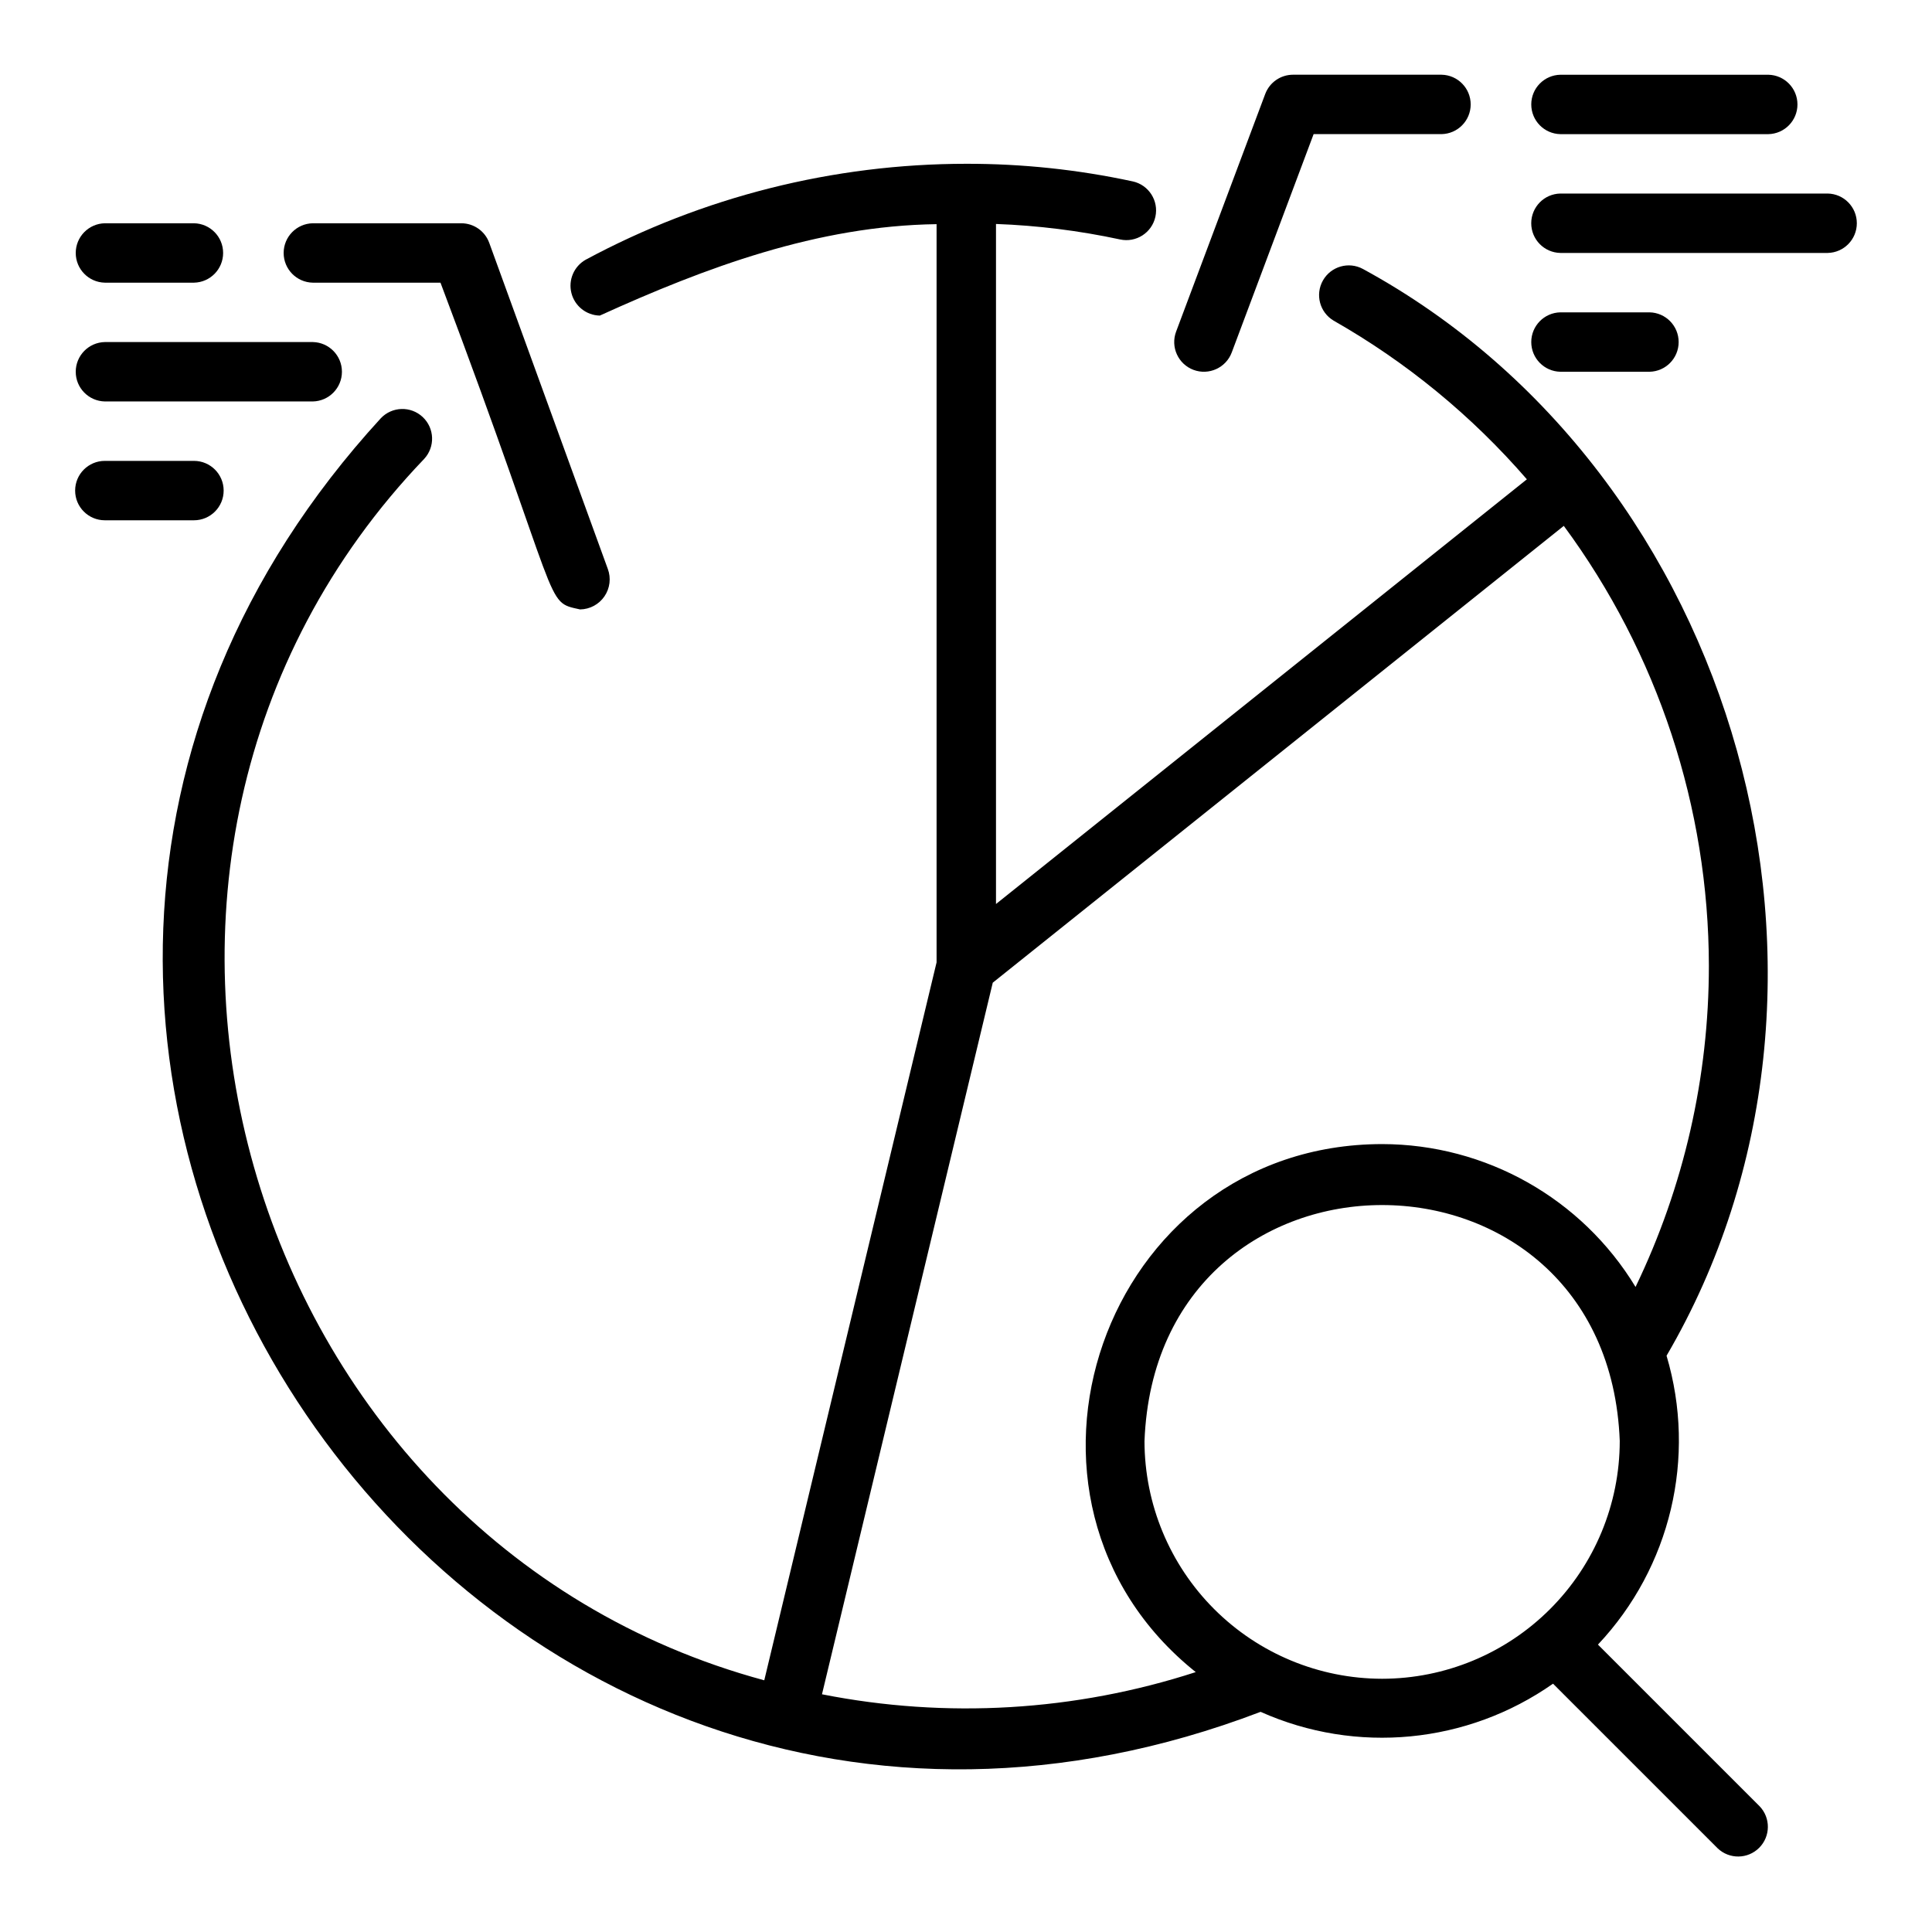 <?xml version="1.0" encoding="UTF-8"?>
<!-- Uploaded to: ICON Repo, www.iconrepo.com, Generator: ICON Repo Mixer Tools -->
<svg fill="#000000" width="800px" height="800px" version="1.1" viewBox="144 144 512 512" xmlns="http://www.w3.org/2000/svg">
 <g>
  <path d="m302.94 227.64c28.066-12.754 57.695-23.809 89.262-24.234v195.63l-45.664 190.26c-138.88-37.523-191.76-217.54-90.133-323.68 2.945-3.176 2.777-8.133-0.383-11.098-3.156-2.965-8.117-2.82-11.098 0.32-152.68 166.49 22.176 423.34 233.14 342.82v-0.004c25.348 11.328 54.781 8.492 77.504-7.461l43.617 43.617c3.09 2.961 7.984 2.91 11.012-0.121 3.027-3.027 3.082-7.922 0.117-11.012l-42.84-42.84c19.262-20.461 26.188-49.621 18.18-76.555 57.293-97.973 19.246-233.72-80.457-288-3.769-2.043-8.48-0.695-10.598 3.031-2.117 3.731-0.863 8.465 2.82 10.656 19.34 11.008 36.66 25.227 51.219 42.055l-140.69 112.55v-180.22c11.059 0.402 22.062 1.777 32.883 4.102 4.242 0.918 8.43-1.77 9.359-6.016 0.926-4.242-1.758-8.434-6-9.367-14.496-3.129-29.285-4.695-44.113-4.668-35.207 0.012-69.867 8.746-100.88 25.43-3.098 1.758-4.641 5.371-3.766 8.824s3.949 5.898 7.508 5.973zm207.34 361.25c-16.699-0.016-32.707-6.66-44.512-18.465-11.805-11.805-18.445-27.812-18.465-44.508 3.168-83.43 122.8-83.41 125.95 0h-0.004c-0.016 16.695-6.66 32.703-18.465 44.508-11.805 11.805-27.812 18.449-44.508 18.465zm86.594-188.93-0.004 0.004c0.004 29.465-6.637 58.551-19.434 85.09-14.242-23.477-39.699-37.824-67.156-37.859-74.164 0.074-106.57 94.199-49.395 139.93-31.977 10.379-66.074 12.402-99.051 5.879l45.258-188.58 151.33-121.06c24.922 33.773 38.395 74.629 38.449 116.6z"/>
  <path d="m460.29 242.02c4.07 1.52 8.602-0.543 10.133-4.609l21.699-57.867h33.906c4.289-0.082 7.719-3.582 7.719-7.871 0-4.289-3.43-7.789-7.719-7.871h-39.359c-3.281 0-6.219 2.035-7.371 5.106l-23.617 62.977c-1.523 4.074 0.539 8.609 4.609 10.137z"/>
  <path d="m226.89 218.91h33.844c32.852 87.094 27.242 84.457 37.004 86.594 2.59-0.039 4.996-1.336 6.453-3.473 1.461-2.141 1.785-4.856 0.879-7.277-1.488-4.066-31.418-86.402-31.418-86.402l-0.004-0.004c-1.133-3.109-4.086-5.18-7.398-5.18h-39.359c-4.289 0.082-7.719 3.582-7.719 7.871 0 4.289 3.43 7.789 7.719 7.871z"/>
  <path d="m557.52 179.55h55.105c4.285-0.082 7.719-3.582 7.719-7.871 0-4.289-3.434-7.789-7.719-7.871h-55.105c-4.289 0.082-7.719 3.582-7.719 7.871 0 4.289 3.43 7.789 7.719 7.871z"/>
  <path d="m628.36 195.29h-70.848c-4.289 0.082-7.719 3.582-7.719 7.871 0 4.289 3.43 7.789 7.719 7.871h70.848c4.289-0.082 7.719-3.582 7.719-7.871 0-4.289-3.43-7.789-7.719-7.871z"/>
  <path d="m557.52 242.52h23.617c4.289-0.082 7.723-3.582 7.723-7.871 0-4.293-3.434-7.793-7.723-7.875h-23.617c-4.289 0.086-7.719 3.586-7.719 7.875 0 4.289 3.43 7.789 7.719 7.871z"/>
  <path d="m171.79 218.91h23.617c4.289-0.082 7.723-3.582 7.723-7.871 0-4.289-3.434-7.789-7.723-7.871h-23.617c-4.285 0.082-7.719 3.582-7.719 7.871 0 4.289 3.434 7.789 7.719 7.871z"/>
  <path d="m171.79 250.39h55.105c4.289-0.082 7.719-3.582 7.719-7.871 0-4.289-3.43-7.789-7.719-7.871h-55.105c-4.285 0.082-7.719 3.582-7.719 7.871 0 4.289 3.434 7.789 7.719 7.871z"/>
  <path d="m203.27 274.01c0-4.348-3.523-7.871-7.871-7.871h-23.617c-4.348 0-7.871 3.523-7.871 7.871 0 4.348 3.523 7.871 7.871 7.871h23.617c4.348 0 7.871-3.523 7.871-7.871z"/>
 </g>
</svg>